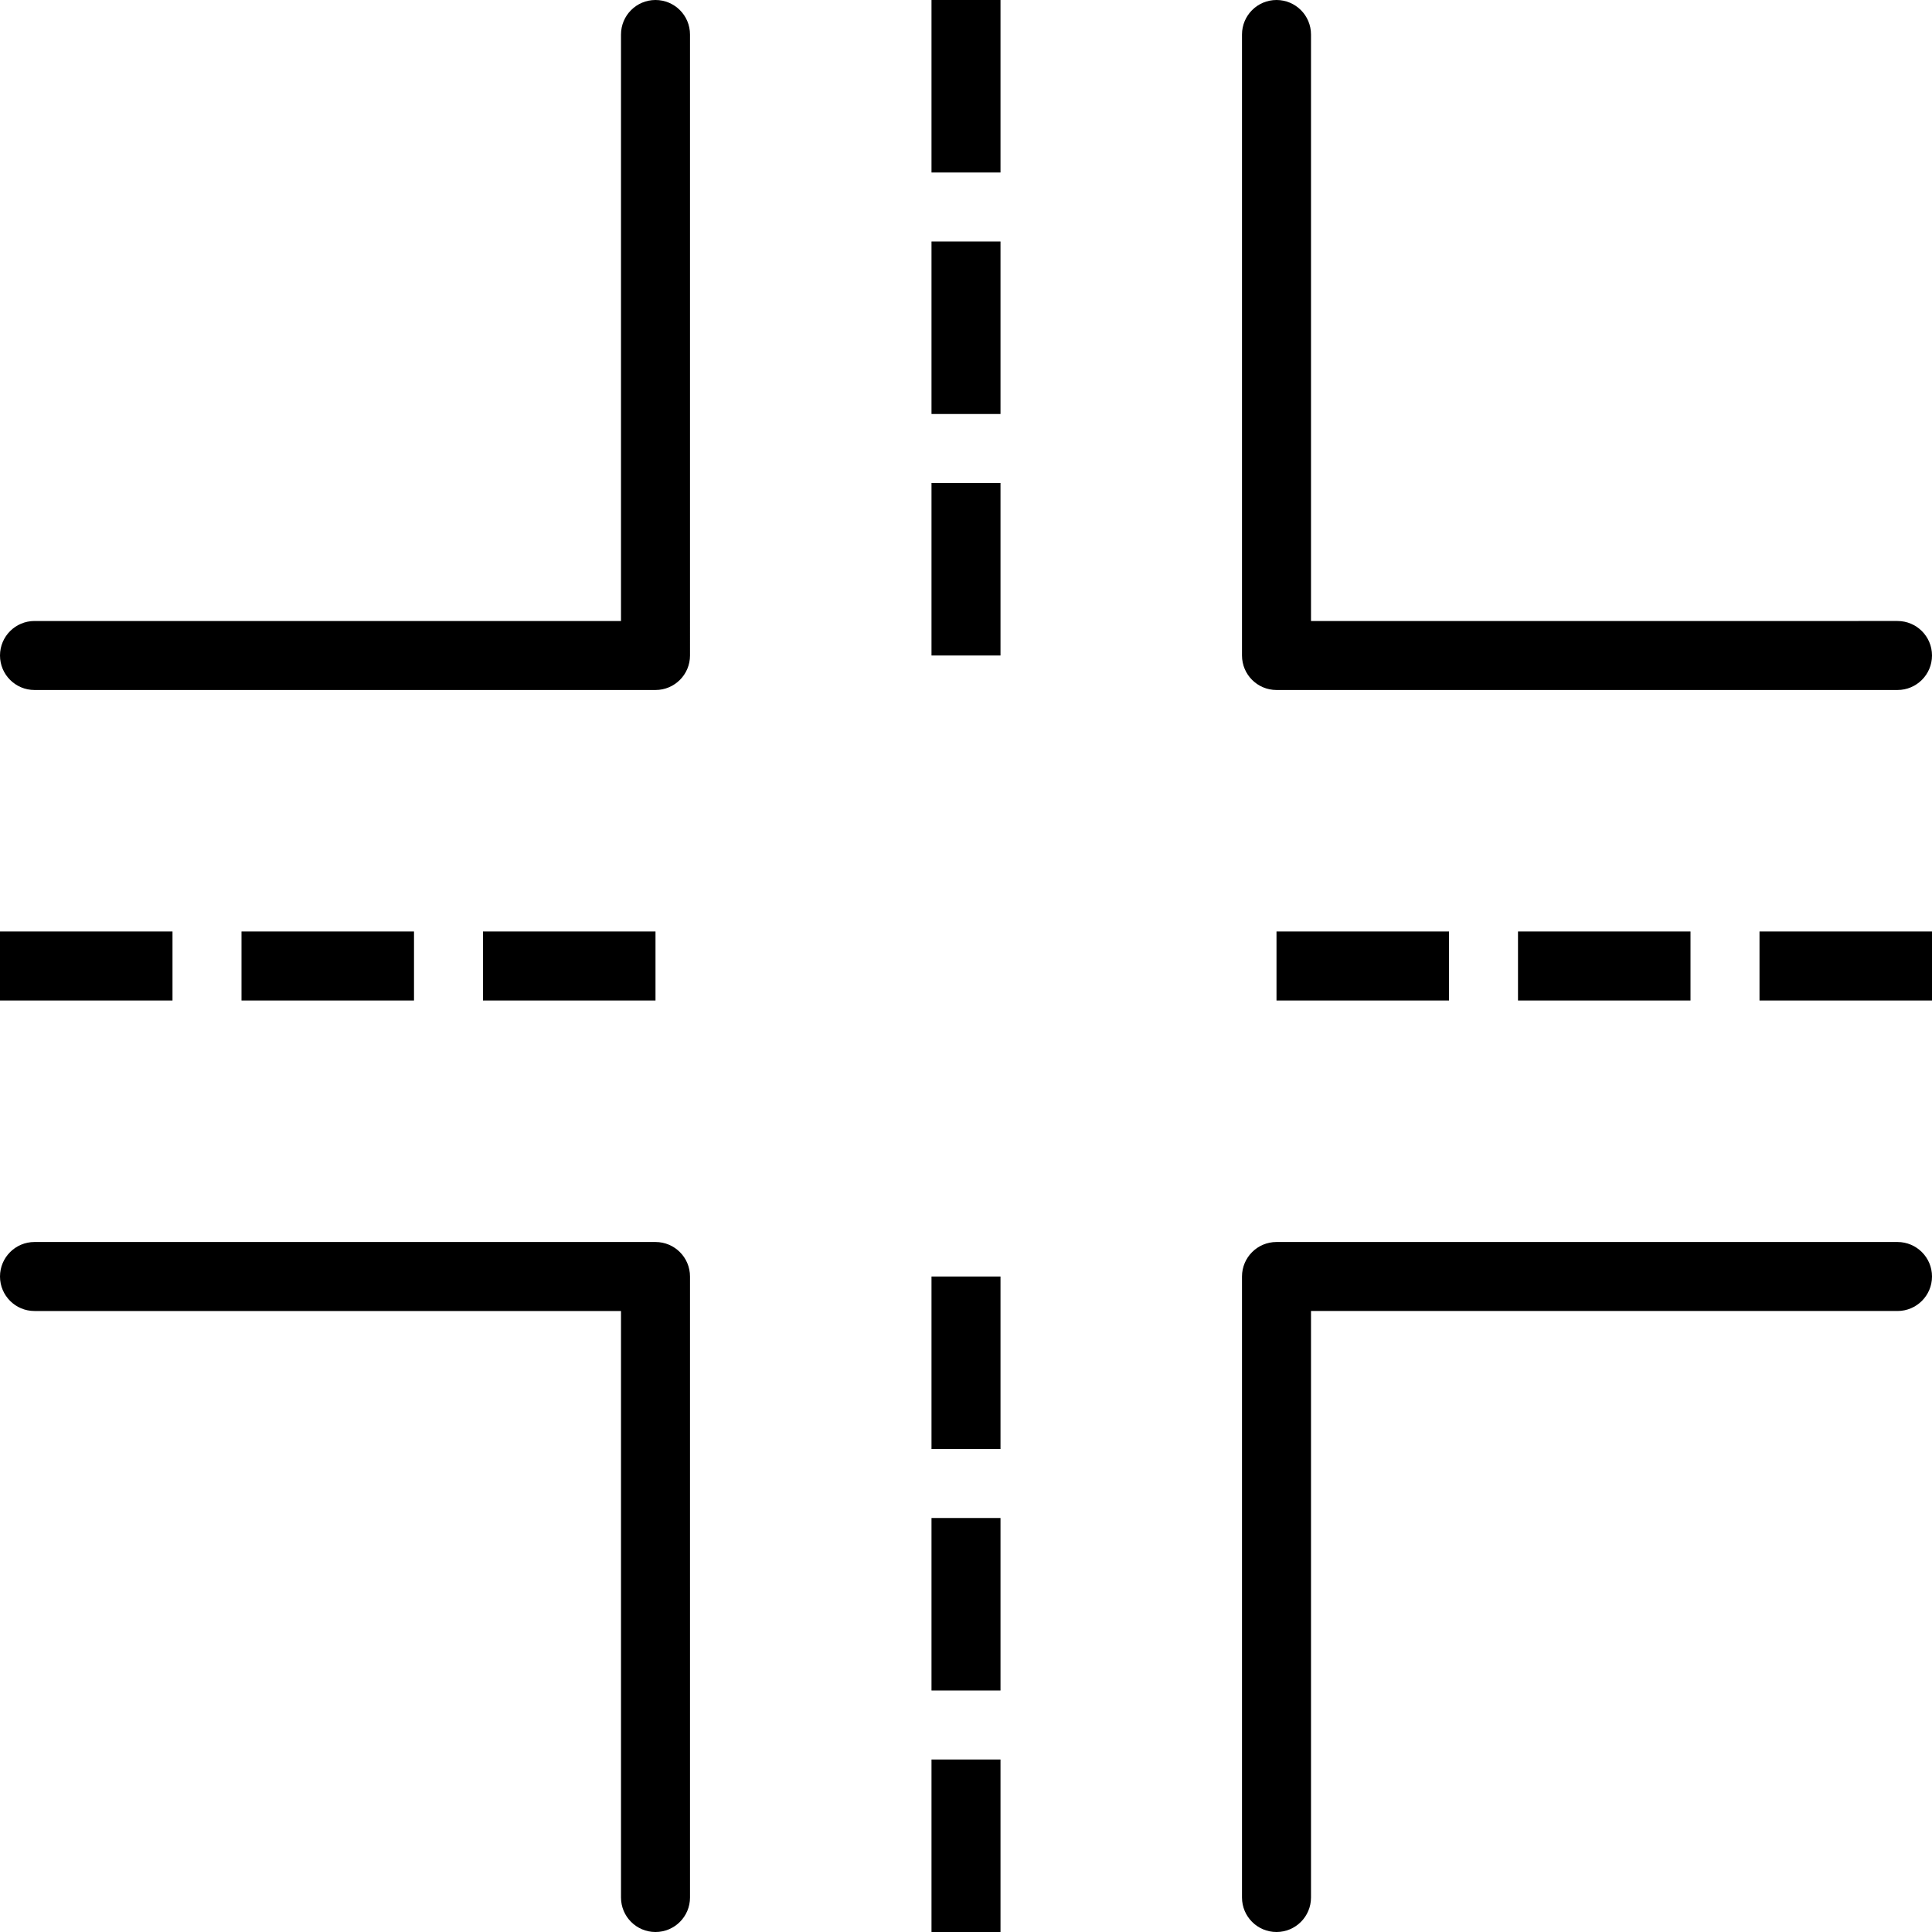 <?xml version="1.0" encoding="iso-8859-1"?>
<!-- Generator: Adobe Illustrator 19.0.0, SVG Export Plug-In . SVG Version: 6.00 Build 0)  -->
<svg version="1.1" id="Capa_1" xmlns="http://www.w3.org/2000/svg" xmlns:xlink="http://www.w3.org/1999/xlink" x="0px" y="0px"
	 viewBox="0 0 56 56" style="enable-background:new 0 0 56 56;" xml:space="preserve">
<g>
	<g>
		<path d="M19,36H1c-0.552,0-1,0.447-1,1s0.448,1,1,1h17v17c0,0.553,0.448,1,1,1s1-0.447,1-1V37C20,36.447,19.552,36,19,36z"/>
		<path d="M37,20h18c0.552,0,1-0.447,1-1s-0.448-1-1-1H38V1c0-0.553-0.448-1-1-1s-1,0.447-1,1v18C36,19.553,36.448,20,37,20z"/>
		<path d="M19,0c-0.552,0-1,0.447-1,1v17H1c-0.552,0-1,0.447-1,1s0.448,1,1,1h18c0.552,0,1-0.447,1-1V1C20,0.447,19.552,0,19,0z"/>
		<path d="M55,36H37c-0.552,0-1,0.447-1,1v18c0,0.553,0.448,1,1,1s1-0.447,1-1V38h17c0.552,0,1-0.447,1-1S55.552,36,55,36z"/>
		<rect y="27" width="5" height="2"/>
		<rect x="37" y="27" width="5" height="2"/>
		<rect x="7" y="27" width="5" height="2"/>
		<rect x="44" y="27" width="5" height="2"/>
		<rect x="14" y="27" width="5" height="2"/>
		<rect x="51" y="27" width="5" height="2"/>
		<rect x="27" width="2" height="5"/>
		<rect x="27" y="37" width="2" height="5"/>
		<rect x="27" y="7" width="2" height="5"/>
		<rect x="27" y="44" width="2" height="5"/>
		<rect x="27" y="14" width="2" height="5"/>
		<rect x="27" y="51" width="2" height="5"/>
	</g>
</g>
<g>
</g>
<g>
</g>
<g>
</g>
<g>
</g>
<g>
</g>
<g>
</g>
<g>
</g>
<g>
</g>
<g>
</g>
<g>
</g>
<g>
</g>
<g>
</g>
<g>
</g>
<g>
</g>
<g>
</g>
</svg>
